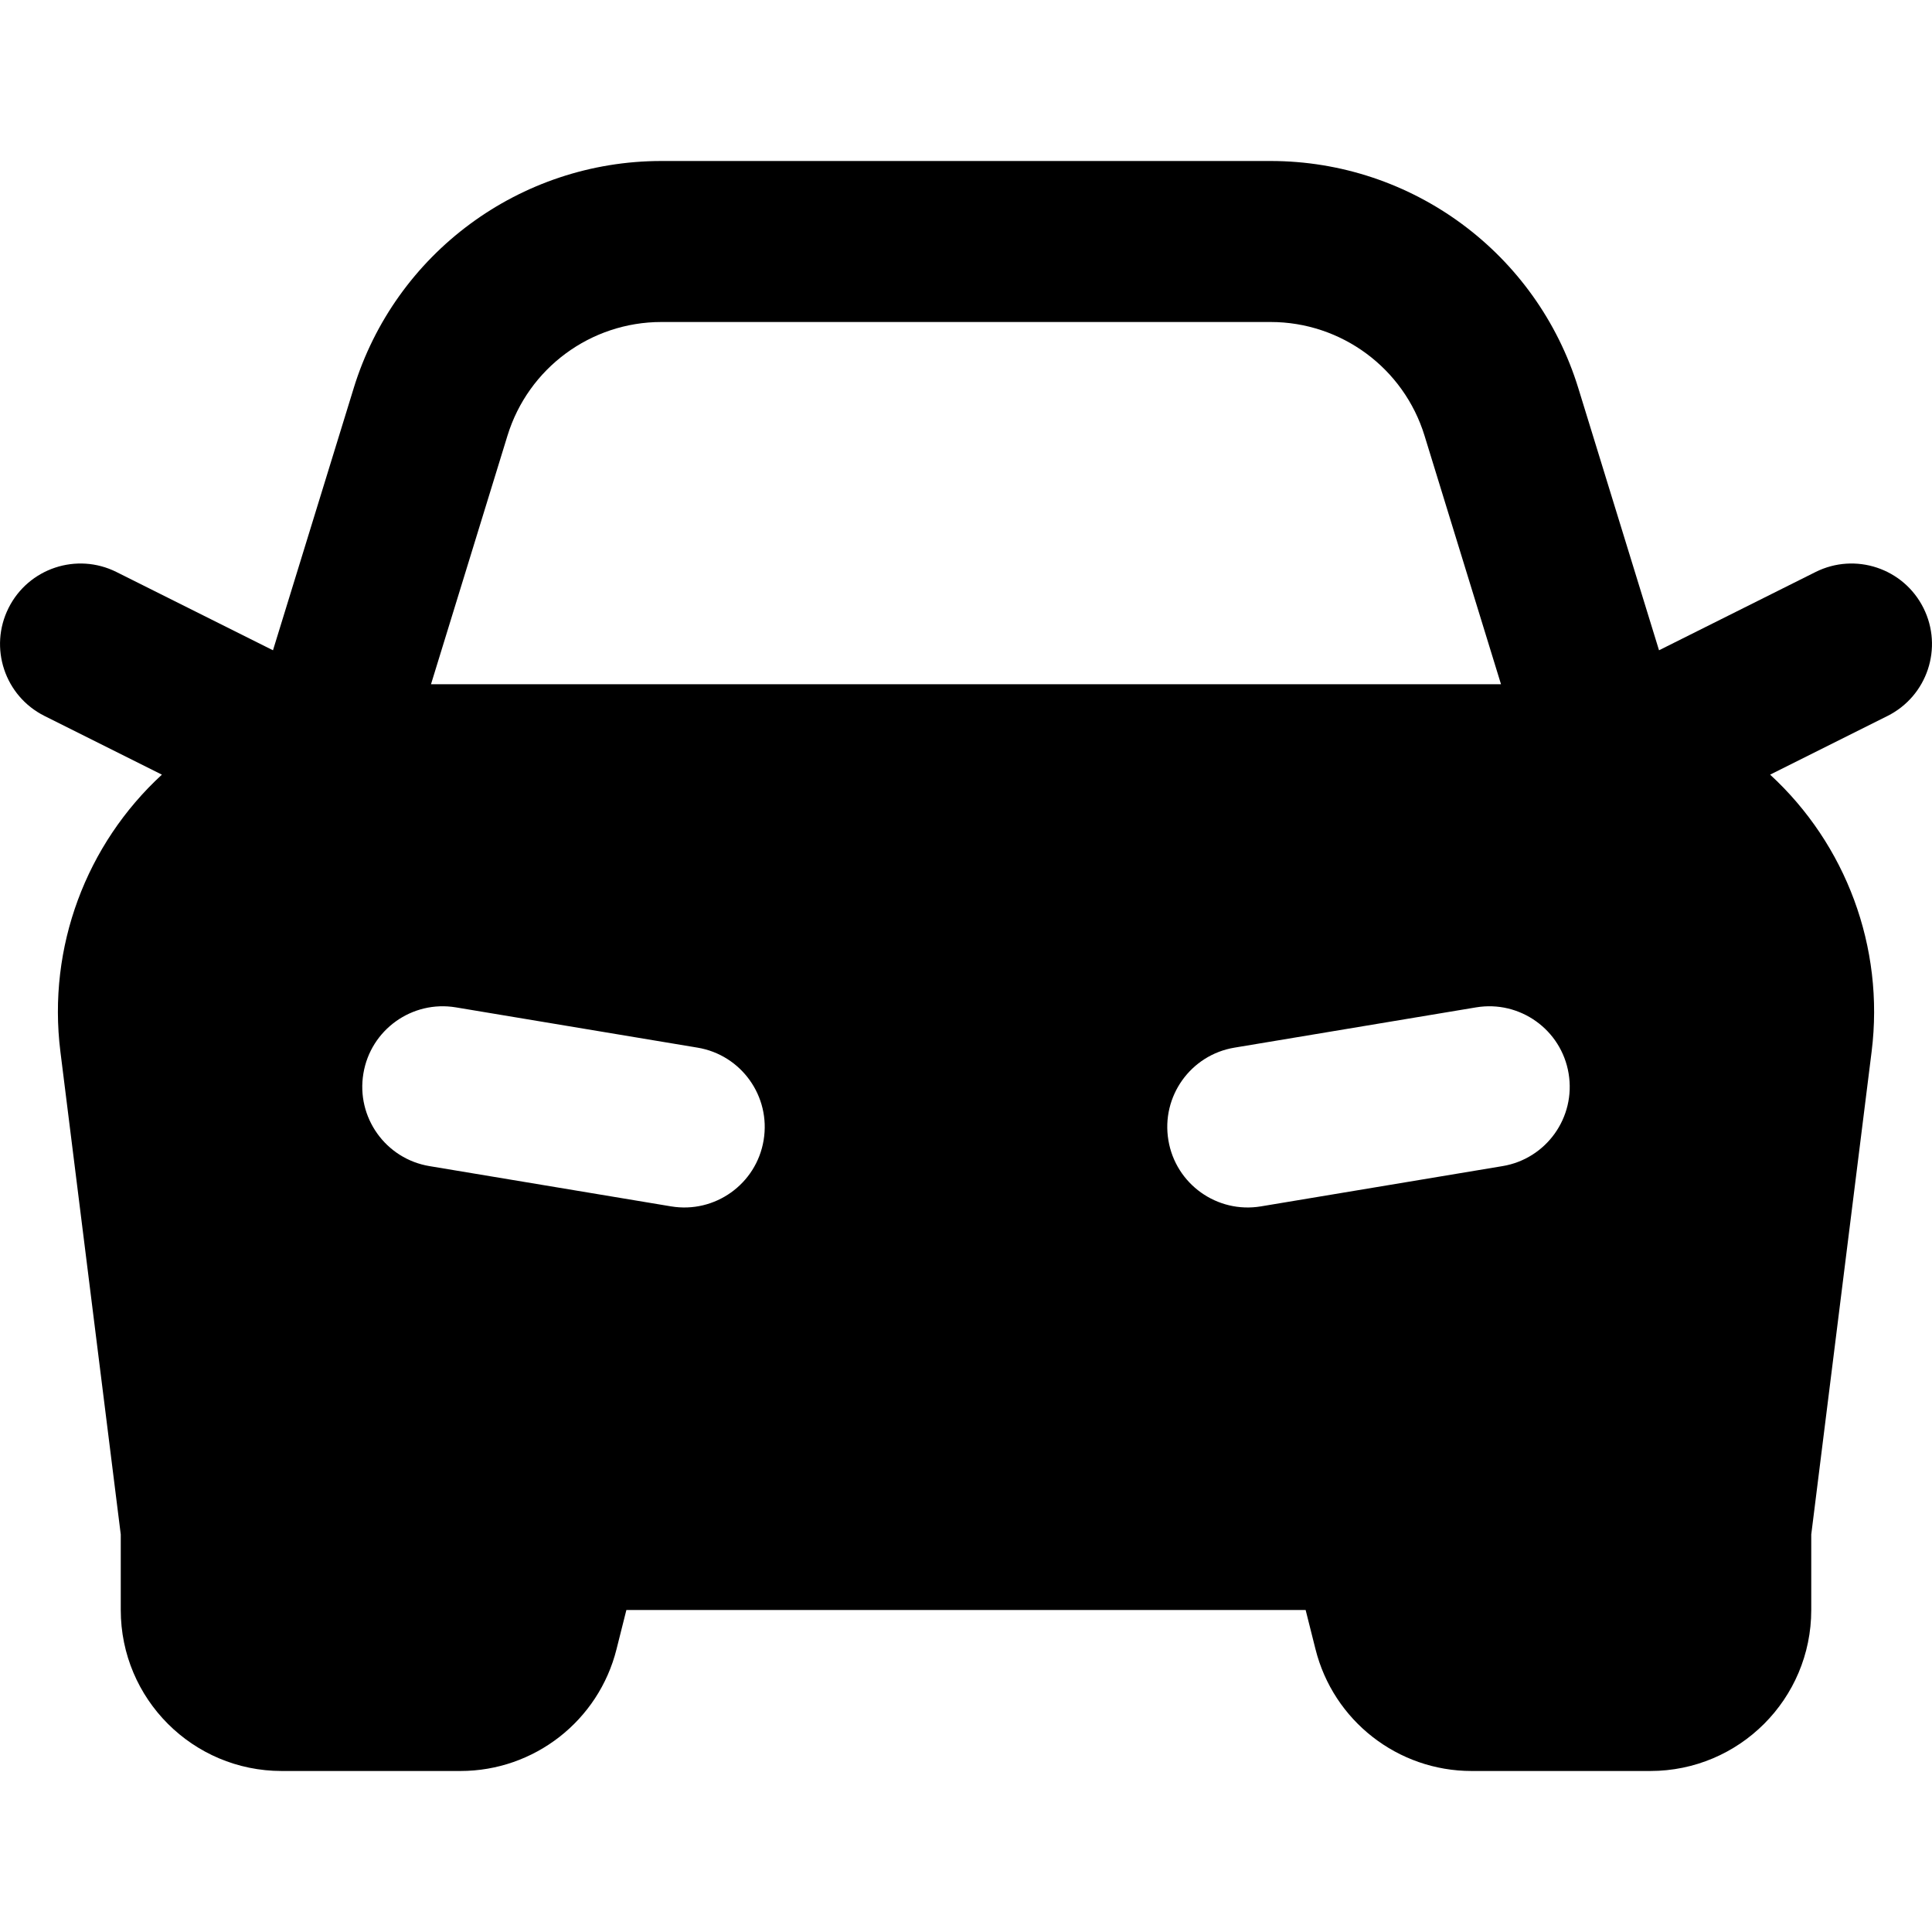 <?xml version="1.0" encoding="UTF-8" standalone="no"?>
<svg xmlns="http://www.w3.org/2000/svg" xmlns:xlink="http://www.w3.org/1999/xlink" xmlns:serif="http://www.serif.com/" width="100%" height="100%" viewBox="0 0 24 24" version="1.1" xml:space="preserve" style="fill-rule:evenodd;clip-rule:evenodd;stroke-linejoin:round;stroke-miterlimit:2;">
  <g>
    <clipPath id="_clip1">
      <rect x="0" y="0" width="24" height="24"></rect>
    </clipPath>
    <g clip-path="url(#_clip1)">
      <path d="M4.393,4.824c0.516,-1.679 2.067,-2.824 3.823,-2.824l7.568,0c1.756,0 3.307,1.145 3.823,2.824l1.002,3.254l1.944,-0.972c0.494,-0.247 1.094,-0.047 1.341,0.447c0.247,0.494 0.047,1.094 -0.447,1.341l-1.458,0.729c0.94,0.864 1.423,2.141 1.261,3.44l-0.75,5.999l0,0.938c0,1.105 -0.895,2 -2,2l-2.219,0c-0.918,0 -1.718,-0.625 -1.94,-1.515l-0.122,-0.485l-8.438,0l-0.122,0.485c-0.222,0.89 -1.022,1.515 -1.94,1.515l-2.219,0c-1.105,0 -2,-0.895 -2,-2l-0,-0.938l-0.75,-5.999c-0.162,-1.299 0.321,-2.575 1.261,-3.44l-1.458,-0.729c-0.494,-0.247 -0.694,-0.847 -0.447,-1.341c0.247,-0.494 0.847,-0.694 1.341,-0.447l1.944,0.972l1.002,-3.254Zm3.823,-0.824c-0.878,0 -1.654,0.573 -1.912,1.412l-0.95,3.088l13.292,0l-0.95,-3.088c-0.258,-0.839 -1.034,-1.412 -1.912,-1.412l-7.568,0Zm-3.702,9.336c0.09,-0.545 0.606,-0.913 1.15,-0.822l3,0.5c0.545,0.09 0.913,0.606 0.822,1.15c-0.09,0.545 -0.606,0.913 -1.15,0.822l-3,-0.5c-0.545,-0.09 -0.913,-0.606 -0.822,-1.15Zm14.972,-0c0.091,0.544 -0.277,1.06 -0.822,1.15l-3,0.5c-0.544,0.091 -1.06,-0.277 -1.15,-0.822c-0.091,-0.544 0.277,-1.06 0.822,-1.15l3,-0.5c0.544,-0.091 1.06,0.277 1.15,0.822Z"></path>
    </g>
  </g>
</svg>

